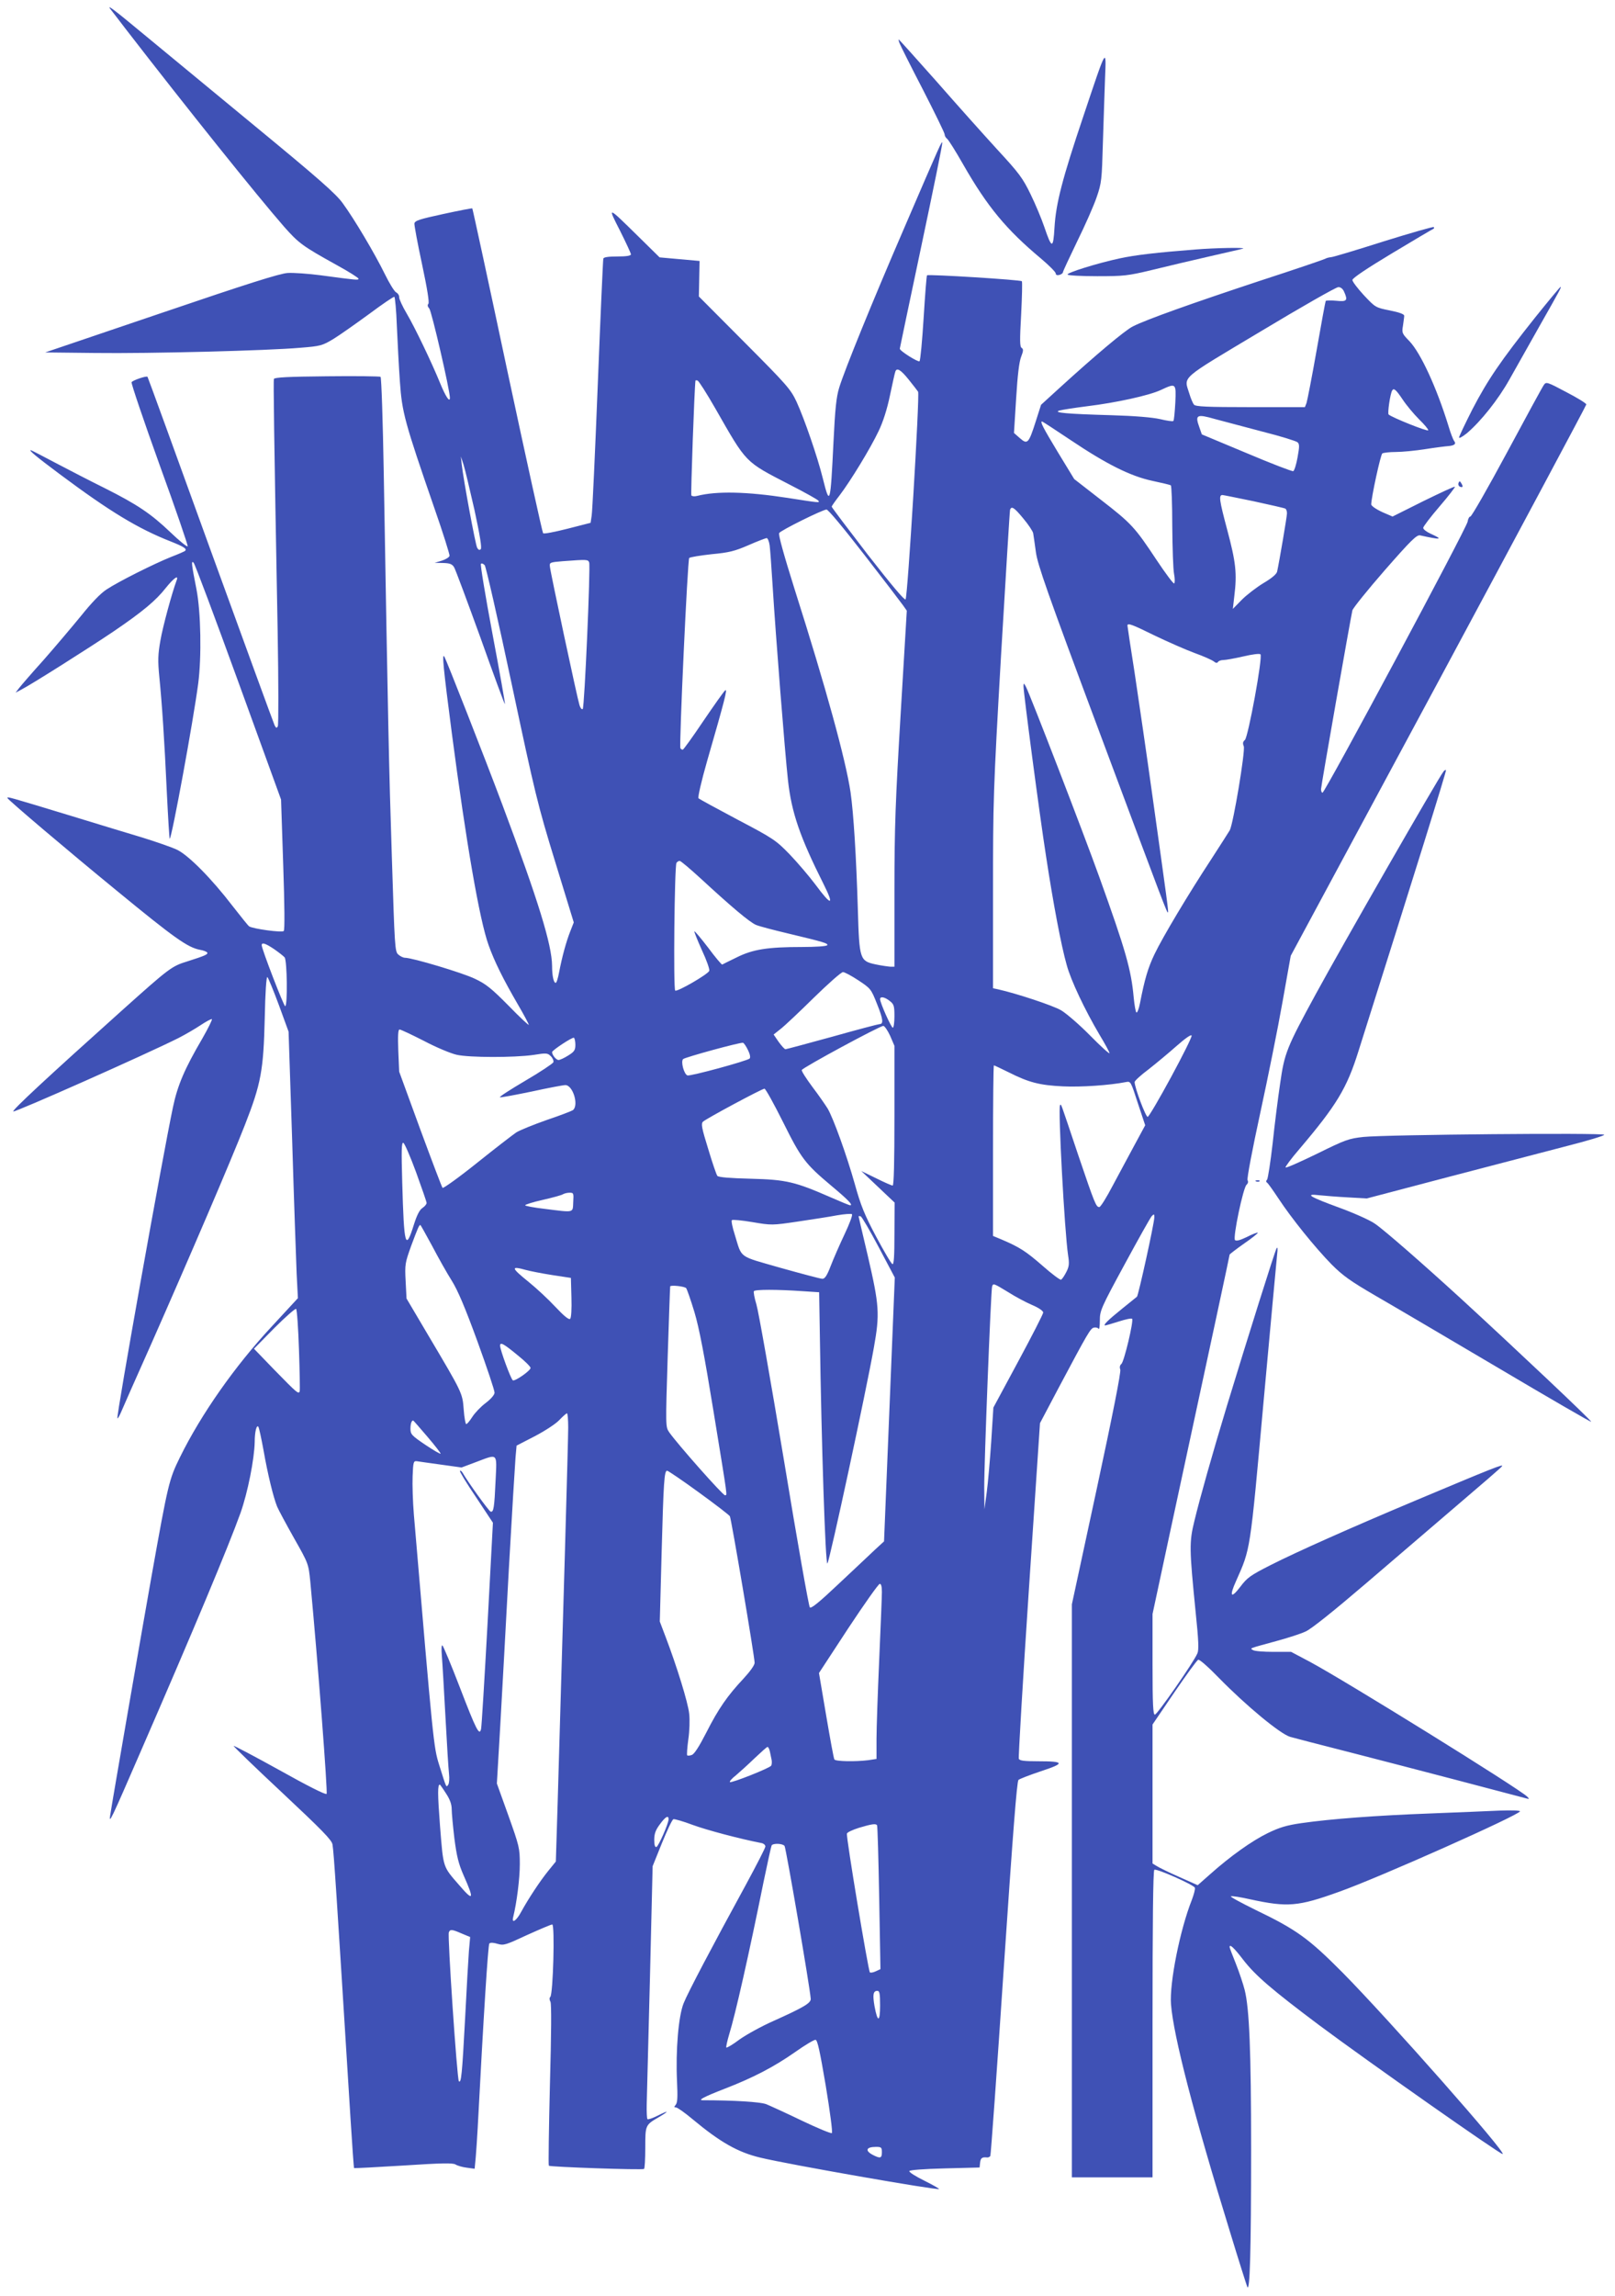 <?xml version="1.0" standalone="no"?>
<!DOCTYPE svg PUBLIC "-//W3C//DTD SVG 20010904//EN"
 "http://www.w3.org/TR/2001/REC-SVG-20010904/DTD/svg10.dtd">
<svg version="1.0" xmlns="http://www.w3.org/2000/svg"
 width="901pt" height="1280pt" viewBox="0 0 901 1280"
 preserveAspectRatio="xMidYMid meet">
<g transform="translate(0,1280) scale(0.1,-0.1)"
fill="#3f51b5" stroke="none">
<path d="M617 12748 c6 -7 43 -56 83 -108 344 -445 733 -930 884 -1103 83 -94
104 -109 293 -214 68 -37 123 -72 123 -77 0 -9 -9 -8 -210 19 -69 9 -152 15
-185 13 -45 -3 -225 -60 -707 -224 l-646 -219 276 -3 c310 -4 964 13 1147 29
114 9 123 12 185 49 36 22 125 85 199 139 74 55 137 98 141 96 4 -3 11 -76 14
-162 4 -87 11 -227 17 -311 12 -172 26 -224 193 -707 48 -137 85 -256 84 -264
-2 -8 -21 -20 -43 -27 l-40 -12 47 -1 c38 -1 50 -6 61 -23 8 -13 74 -191 148
-395 73 -205 134 -371 136 -369 2 2 -29 177 -69 389 -40 213 -69 389 -65 393
4 5 13 1 21 -7 7 -8 75 -306 151 -664 130 -611 144 -670 242 -989 l104 -339
-20 -51 c-22 -56 -45 -139 -62 -228 -6 -32 -14 -58 -19 -58 -11 0 -20 38 -20
95 -1 117 -76 361 -278 900 -99 264 -312 806 -323 824 -14 22 -6 -62 42 -429
79 -603 154 -1040 205 -1180 32 -90 81 -189 163 -330 34 -58 61 -109 61 -114
0 -4 -51 43 -113 107 -95 96 -126 121 -188 150 -68 33 -349 117 -390 117 -9 0
-26 8 -37 18 -19 16 -20 41 -36 547 -16 494 -21 727 -45 2134 -5 293 -13 536
-18 540 -4 3 -139 5 -300 3 -215 -2 -292 -6 -295 -15 -3 -12 0 -283 21 -1407
5 -283 5 -521 1 -529 -6 -12 -10 -11 -18 5 -5 10 -166 451 -358 979 -191 528
-349 962 -351 964 -5 7 -82 -19 -89 -30 -3 -6 67 -213 156 -460 90 -247 160
-452 157 -455 -4 -4 -47 31 -96 78 -109 104 -185 155 -366 246 -77 38 -201
102 -275 141 -73 39 -136 71 -138 71 -13 0 29 -35 163 -135 279 -208 436 -303
620 -375 70 -28 89 -40 78 -51 -4 -4 -39 -19 -78 -34 -95 -38 -295 -138 -361
-182 -34 -22 -85 -76 -142 -147 -50 -61 -143 -171 -208 -245 -66 -73 -128
-145 -138 -158 l-19 -25 32 17 c55 28 379 233 511 322 168 114 240 175 295
245 45 56 74 76 60 41 -25 -67 -77 -257 -90 -334 -14 -79 -15 -112 -6 -204 15
-151 28 -344 42 -647 7 -142 14 -256 16 -255 13 13 131 655 159 867 19 147 15
397 -10 525 -28 142 -30 161 -16 148 7 -6 119 -306 250 -666 l238 -655 12
-362 c8 -234 9 -365 3 -371 -10 -10 -171 12 -193 26 -5 3 -46 54 -92 113 -118
154 -246 283 -310 314 -29 14 -116 44 -193 68 -77 23 -255 77 -395 120 -359
109 -362 110 -358 100 4 -11 339 -295 608 -515 324 -266 397 -318 467 -331 18
-3 36 -10 39 -15 6 -10 -13 -18 -110 -49 -88 -27 -99 -35 -368 -276 -414 -371
-611 -554 -604 -561 7 -7 742 319 923 410 37 19 92 51 122 71 30 20 58 35 63
34 4 -2 -20 -50 -53 -108 -99 -169 -138 -260 -164 -383 -56 -264 -318 -1728
-310 -1735 2 -2 10 11 18 29 8 19 84 192 170 384 213 482 447 1027 523 1222
91 232 104 306 111 596 3 145 9 235 15 229 5 -5 34 -75 64 -156 l54 -148 20
-606 c10 -334 22 -668 25 -744 l7 -136 -147 -159 c-204 -219 -393 -488 -511
-728 -61 -124 -66 -145 -158 -660 -49 -275 -217 -1243 -231 -1335 -8 -53 1
-35 171 357 295 678 488 1139 556 1328 40 113 77 299 79 395 0 58 11 100 21
84 3 -5 16 -63 28 -129 24 -137 55 -263 76 -315 8 -19 51 -99 95 -177 80 -141
80 -142 90 -240 43 -456 98 -1178 91 -1185 -6 -6 -112 48 -262 132 -139 77
-255 138 -257 136 -2 -2 120 -120 271 -261 223 -209 277 -264 281 -289 8 -51
20 -235 101 -1536 9 -146 18 -266 19 -268 2 -2 125 5 275 14 214 14 276 15
291 6 11 -7 39 -15 63 -18 l44 -6 6 63 c3 35 8 109 11 164 33 633 58 1022 65
1029 6 6 24 5 46 -2 34 -10 44 -7 164 49 71 32 134 59 141 59 15 0 5 -388 -11
-404 -6 -6 -5 -16 1 -27 6 -12 5 -174 -3 -463 -6 -245 -9 -448 -6 -451 7 -7
520 -25 531 -18 4 2 7 55 7 118 0 127 0 127 76 171 60 35 56 40 -7 8 -28 -14
-54 -23 -57 -19 -3 3 -5 40 -4 83 1 42 9 358 18 702 l15 625 52 129 c29 71 57
131 64 133 6 2 55 -12 108 -32 79 -29 264 -78 383 -101 12 -2 22 -11 22 -19 0
-8 -49 -103 -108 -212 -189 -346 -324 -602 -348 -662 -29 -72 -45 -263 -37
-435 4 -86 3 -119 -7 -131 -10 -12 -10 -15 1 -15 8 0 49 -29 92 -65 155 -129
253 -185 379 -215 156 -38 988 -183 997 -175 2 2 -35 23 -83 47 -47 23 -85 47
-83 53 2 6 79 12 198 15 l194 5 3 28 c3 25 11 31 39 28 6 -1 14 3 18 8 3 6 37
477 75 1048 51 754 73 1040 82 1049 7 6 64 28 127 49 134 44 131 55 -17 55
-78 0 -104 3 -108 14 -3 7 22 432 56 942 l62 929 103 195 c166 312 179 335
199 338 10 2 22 -1 25 -7 4 -5 7 15 7 47 0 54 6 69 138 312 76 140 144 262
152 270 12 12 14 12 14 -7 0 -32 -89 -436 -97 -443 -5 -4 -42 -34 -83 -67 -77
-62 -109 -93 -94 -93 4 0 38 10 76 22 37 12 70 19 74 15 10 -10 -45 -241 -60
-252 -8 -7 -11 -17 -6 -31 5 -13 -42 -250 -131 -664 l-139 -645 0 -1597 0
-1598 225 0 225 0 0 854 c0 559 3 857 10 861 13 8 220 -84 226 -100 3 -7 -5
-36 -16 -66 -67 -168 -126 -465 -117 -584 14 -178 127 -614 331 -1275 46 -151
89 -286 94 -299 15 -41 22 194 22 764 0 550 -10 788 -36 890 -8 32 -30 98 -49
146 -19 47 -35 89 -35 93 0 19 24 -3 76 -71 68 -88 159 -166 427 -367 273
-203 1002 -715 1020 -716 29 -1 -636 752 -893 1012 -189 190 -256 239 -487
350 -81 40 -142 73 -136 75 7 3 56 -5 109 -17 208 -45 266 -40 494 42 221 78
1010 430 1010 449 0 5 -51 6 -112 4 -62 -3 -237 -10 -388 -16 -296 -11 -553
-30 -720 -54 -83 -12 -122 -24 -188 -56 -88 -43 -209 -129 -322 -230 l-68 -60
-103 46 c-57 25 -114 53 -126 61 l-23 14 0 388 0 387 121 178 c67 98 127 181
134 183 7 3 59 -43 116 -102 149 -152 340 -311 397 -328 9 -3 168 -44 352 -91
292 -75 907 -236 965 -252 18 -5 18 -3 5 10 -44 44 -1015 646 -1213 752 l-104
55 -99 0 c-54 0 -106 4 -114 10 -17 11 -27 7 130 50 63 17 138 41 165 54 31
14 155 113 335 267 157 134 389 333 515 441 127 108 237 203 244 212 14 17
-48 -8 -479 -189 -369 -155 -667 -288 -811 -361 -114 -58 -131 -70 -170 -122
-52 -68 -62 -53 -23 33 81 183 77 154 153 996 39 426 73 797 76 824 4 32 3 45
-3 35 -9 -14 -162 -501 -276 -875 -82 -270 -153 -522 -182 -643 -30 -122 -29
-154 7 -516 16 -154 18 -206 9 -225 -22 -51 -224 -341 -237 -341 -10 0 -13 57
-13 280 l0 281 99 462 c243 1126 331 1537 331 1542 0 2 36 30 80 61 45 31 79
58 77 61 -3 2 -30 -8 -61 -24 -37 -18 -59 -24 -66 -17 -13 13 46 295 65 309 8
7 10 17 5 25 -4 9 26 168 71 375 43 198 99 476 124 618 l46 258 825 1532 c453
843 824 1537 824 1542 0 6 -50 37 -112 69 -105 56 -112 58 -124 41 -8 -10
-100 -180 -206 -377 -106 -197 -198 -358 -205 -358 -6 0 -13 -13 -15 -28 -3
-32 -796 -1512 -810 -1512 -4 0 -8 9 -8 20 0 17 163 943 175 997 3 12 84 113
180 223 148 169 179 199 198 195 117 -26 132 -24 57 10 -22 10 -40 24 -40 32
0 7 41 61 91 119 50 58 88 108 86 110 -3 3 -82 -34 -176 -80 l-172 -86 -37 16
c-45 18 -82 42 -82 52 1 41 52 277 62 284 7 4 41 8 76 8 34 0 108 7 165 16 56
9 114 16 129 17 33 3 44 13 30 29 -5 7 -20 45 -31 83 -66 214 -155 407 -218
473 -40 41 -43 46 -36 85 3 23 7 48 7 56 1 9 -25 19 -80 30 -80 16 -81 17
-145 85 -35 38 -64 76 -64 85 0 10 80 64 220 148 121 73 225 134 230 136 6 2
7 7 4 11 -3 3 -129 -33 -280 -80 -151 -48 -283 -88 -294 -88 -11 -1 -26 -5
-32 -9 -7 -4 -171 -60 -365 -123 -372 -123 -634 -216 -708 -254 -44 -22 -207
-159 -409 -343 l-103 -94 -30 -94 c-39 -122 -46 -129 -88 -92 l-33 29 12 192
c8 131 17 205 28 233 13 33 13 43 3 49 -11 7 -11 42 -3 187 5 98 7 181 4 185
-7 8 -522 40 -529 33 -3 -2 -11 -109 -19 -237 -8 -128 -18 -237 -23 -242 -7
-7 -110 57 -110 70 0 2 54 259 120 571 66 312 119 571 117 577 -3 10 -4 9
-214 -479 -176 -407 -331 -788 -361 -886 -16 -52 -23 -117 -32 -305 -17 -348
-20 -360 -60 -199 -29 117 -102 329 -146 425 -33 70 -52 92 -290 331 l-255
256 2 99 2 99 -112 10 -111 10 -117 115 c-177 174 -175 173 -104 34 33 -66 61
-126 61 -132 0 -8 -25 -12 -75 -12 -52 0 -77 -4 -79 -12 -2 -7 -16 -323 -31
-703 -15 -379 -30 -708 -34 -730 l-6 -40 -129 -33 c-71 -18 -132 -30 -136 -25
-4 4 -94 413 -200 908 -105 495 -193 901 -195 903 -1 2 -74 -12 -161 -31 -134
-29 -159 -37 -162 -53 -1 -10 18 -113 43 -229 29 -136 41 -213 35 -219 -6 -6
-5 -15 5 -26 13 -15 115 -455 115 -498 0 -29 -24 7 -55 83 -47 115 -140 309
-186 387 -24 40 -42 81 -42 90 1 10 -6 22 -17 28 -10 5 -38 51 -63 102 -56
114 -171 308 -235 395 -37 52 -136 139 -492 432 -245 202 -525 433 -623 514
-165 137 -204 166 -180 135z m6881 -1573 c23 -51 17 -58 -43 -52 -30 3 -57 2
-59 -1 -2 -4 -25 -128 -51 -277 -26 -148 -52 -280 -56 -292 l-9 -23 -304 0
c-244 0 -306 3 -315 14 -6 7 -18 35 -26 62 -30 98 -60 72 398 346 226 136 421
247 433 247 13 1 25 -9 32 -24z m-2428 -492 c25 -31 48 -61 52 -67 10 -17 -58
-1146 -70 -1158 -6 -6 -80 82 -211 250 -110 143 -201 263 -201 267 0 4 20 32
44 63 61 80 172 262 217 357 25 51 48 123 64 200 14 66 27 126 30 133 8 24 30
11 75 -45z m-1080 -159 c178 -311 162 -295 417 -427 84 -43 156 -83 159 -89 8
-12 7 -12 -172 16 -227 35 -396 39 -505 11 -15 -4 -29 -2 -32 3 -4 6 17 596
23 640 0 2 6 2 12 0 7 -3 51 -72 98 -154z m2567 31 c-3 -53 -7 -99 -11 -102
-3 -4 -36 1 -73 10 -45 10 -139 18 -273 22 -248 7 -327 14 -290 26 14 4 84 15
155 24 164 20 345 60 410 90 86 40 87 40 82 -70z m1268 18 c21 -32 63 -82 92
-111 30 -29 53 -57 51 -61 -3 -9 -204 72 -221 88 -7 7 9 117 20 134 9 15 21 5
58 -50z m-780 -180 c99 -25 186 -52 194 -59 11 -10 11 -24 0 -84 -7 -40 -18
-74 -24 -77 -7 -2 -124 43 -261 101 l-249 104 -14 40 c-25 69 -15 75 86 46 48
-13 169 -45 268 -71z m-1073 -46 c201 -135 335 -202 457 -228 52 -11 98 -22
103 -25 4 -3 8 -105 8 -227 1 -122 5 -242 10 -267 5 -25 5 -48 1 -53 -4 -4
-48 55 -98 130 -122 184 -140 204 -312 337 l-148 115 -92 151 c-82 136 -100
170 -87 170 2 0 73 -46 158 -103z m-3325 -390 c31 -144 42 -212 35 -219 -7 -7
-13 -4 -20 8 -10 19 -76 376 -86 464 l-5 45 15 -45 c8 -25 35 -139 61 -253z
m4348 48 c92 -20 172 -38 176 -41 5 -3 9 -14 9 -26 0 -18 -43 -270 -55 -325
-3 -14 -30 -37 -76 -64 -38 -23 -93 -65 -121 -93 l-50 -51 8 70 c16 128 9 190
-40 373 -43 162 -48 192 -26 192 4 0 83 -16 175 -35z m-1286 -96 c28 -33 53
-71 55 -82 2 -12 9 -59 15 -104 9 -70 63 -224 351 -995 371 -993 381 -1020
386 -1015 4 3 -4 59 -87 652 -33 237 -78 544 -99 684 -22 140 -40 258 -40 263
0 16 23 8 153 -56 73 -35 173 -79 222 -97 50 -18 97 -39 107 -47 11 -9 18 -10
23 -3 3 6 17 11 30 11 13 0 63 9 111 20 51 12 91 17 96 12 14 -14 -69 -464
-87 -478 -11 -9 -13 -18 -6 -35 9 -27 -58 -429 -78 -468 -7 -12 -54 -85 -105
-164 -126 -192 -269 -431 -315 -527 -36 -75 -55 -139 -81 -273 -6 -31 -15 -55
-20 -52 -4 2 -11 40 -15 82 -14 157 -45 264 -192 673 -91 253 -387 1019 -409
1060 -12 23 -13 23 -14 4 0 -35 88 -706 126 -949 40 -263 84 -496 115 -605 23
-86 102 -252 183 -389 31 -51 56 -98 56 -103 0 -6 -49 38 -108 98 -59 60 -132
123 -162 141 -46 27 -249 94 -352 117 l-28 6 0 533 c0 511 1 564 45 1327 26
437 48 801 50 808 8 22 23 13 74 -49z m-888 -201 c108 -139 205 -266 217 -283
l21 -30 -34 -570 c-29 -487 -35 -632 -35 -992 l0 -423 -22 0 c-13 1 -50 6 -83
13 -88 19 -91 28 -99 302 -9 302 -24 541 -41 659 -27 180 -136 578 -312 1131
-59 188 -92 305 -86 313 9 15 241 130 264 131 9 1 96 -104 210 -251z m-527 50
c3 -24 10 -122 16 -218 18 -291 69 -936 86 -1090 20 -182 67 -317 200 -582 60
-120 42 -120 -46 -1 -36 48 -101 124 -145 170 -76 78 -90 88 -290 193 -115 61
-214 115 -218 119 -5 5 16 96 48 208 98 339 115 405 101 394 -8 -6 -62 -83
-122 -171 -59 -88 -111 -160 -115 -160 -4 0 -10 3 -13 8 -8 14 40 1052 49
1061 6 5 62 14 125 21 97 9 129 17 205 50 50 22 95 39 102 40 6 0 14 -19 17
-42z m-1007 -94 c8 -22 -26 -807 -36 -817 -5 -5 -14 6 -19 25 -12 38 -160 730
-164 768 -3 24 -1 25 72 31 136 10 140 10 147 -7z m622 -1762 c168 -155 273
-244 309 -259 19 -8 100 -29 180 -48 201 -48 223 -55 217 -65 -4 -6 -66 -10
-140 -10 -192 0 -275 -13 -365 -58 -41 -20 -78 -38 -81 -40 -3 -1 -39 41 -78
94 -40 52 -75 94 -77 91 -2 -2 17 -49 42 -105 26 -55 44 -107 41 -115 -7 -19
-178 -118 -190 -110 -11 7 -4 693 7 712 4 6 12 11 18 11 6 0 58 -44 117 -98z
m-2381 -393 c26 -18 53 -39 60 -47 14 -19 17 -272 3 -272 -8 0 -131 319 -131
340 0 17 20 11 68 -21z m3261 -175 c68 -45 71 -48 104 -132 34 -84 37 -112 14
-112 -6 0 -125 -31 -263 -70 -139 -38 -257 -70 -262 -70 -5 0 -22 19 -38 41
l-28 41 39 31 c22 17 105 95 185 174 80 78 153 143 163 143 9 0 48 -21 86 -46z
m175 -115 c23 -18 26 -27 26 -85 0 -35 -4 -64 -9 -64 -9 0 -71 139 -71 159 0
17 25 13 54 -10z m2 -194 l24 -56 0 -389 c0 -259 -3 -390 -10 -390 -6 0 -47
18 -93 41 l-82 40 93 -88 93 -88 -1 -173 c0 -126 -3 -173 -11 -170 -7 2 -47
71 -91 153 -65 122 -86 174 -119 293 -45 160 -120 368 -152 422 -12 19 -49 73
-84 119 -35 47 -62 89 -60 95 4 13 435 246 455 246 7 0 24 -25 38 -55z m-2600
-29 c68 -36 150 -70 182 -77 71 -16 320 -16 427 -1 74 12 80 11 98 -7 11 -11
17 -26 14 -34 -3 -7 -73 -54 -157 -103 -83 -49 -147 -90 -141 -92 5 -2 85 13
177 32 91 20 176 36 188 36 42 0 76 -111 43 -139 -8 -6 -74 -31 -148 -56 -74
-26 -150 -57 -169 -69 -19 -13 -118 -89 -219 -170 -101 -81 -188 -143 -192
-139 -4 4 -60 152 -125 328 l-117 320 -5 118 c-3 83 -1 117 7 117 7 0 68 -29
137 -64z m4167 -202 c-65 -120 -123 -219 -130 -221 -10 -4 -73 163 -73 194 0
7 35 39 78 71 42 33 113 92 157 131 50 44 81 65 83 57 2 -8 -50 -112 -115
-232z m-3323 181 c0 -30 -6 -39 -40 -60 -22 -14 -46 -25 -54 -25 -13 0 -36 28
-36 44 0 10 114 85 122 80 4 -3 8 -21 8 -39z m963 -30 c11 -22 15 -41 9 -47
-13 -13 -332 -100 -347 -94 -19 7 -38 77 -24 91 10 10 317 94 334 91 6 -2 18
-20 28 -41z m1455 -124 c111 -56 172 -72 302 -78 100 -5 261 6 352 24 26 5 27
3 66 -118 l41 -123 -60 -111 c-33 -60 -87 -163 -122 -227 -34 -65 -67 -118
-74 -118 -18 0 -25 17 -118 291 -103 307 -94 283 -101 277 -12 -13 25 -706 45
-838 7 -45 6 -61 -10 -92 -10 -20 -23 -39 -29 -43 -5 -3 -52 32 -104 78 -92
80 -127 103 -228 146 l-48 20 0 476 c0 261 2 475 5 475 3 0 40 -18 83 -39z
m-1260 -276 c102 -205 123 -233 272 -358 91 -76 121 -107 103 -107 -5 0 -53
20 -108 44 -199 87 -248 99 -447 104 -116 3 -180 8 -186 16 -5 6 -28 73 -51
150 -36 116 -41 141 -29 152 16 16 329 184 343 184 6 0 52 -83 103 -185z
m-2047 -280 c32 -88 59 -166 59 -172 0 -7 -10 -19 -23 -28 -16 -10 -31 -40
-47 -90 -48 -154 -56 -127 -66 234 -5 177 -4 223 6 219 7 -2 39 -76 71 -163z
m877 -167 c-3 -62 9 -59 -160 -38 -60 7 -108 16 -108 20 0 4 44 18 98 30 53
12 104 26 112 31 8 5 25 9 38 9 22 0 23 -3 20 -52z m1514 -179 c-27 -57 -62
-137 -77 -176 -21 -55 -33 -73 -47 -73 -10 0 -115 28 -233 61 -240 69 -214 50
-256 186 -13 40 -20 76 -16 80 4 4 56 -1 115 -11 106 -18 110 -18 252 3 80 12
179 27 220 35 41 7 79 10 83 6 5 -4 -14 -54 -41 -111z m191 -74 l89 -168 -30
-736 -30 -735 -49 -45 c-26 -25 -117 -110 -201 -189 -109 -103 -156 -142 -164
-134 -6 6 -71 374 -144 818 -74 444 -143 836 -154 871 -11 36 -17 69 -14 74 6
10 130 10 272 0 l92 -6 4 -245 c9 -607 31 -1278 42 -1267 12 11 216 960 259
1202 34 190 31 235 -34 515 -28 118 -51 217 -51 218 0 2 5 2 12 0 6 -2 52 -80
101 -173z m-2492 8 c34 -65 83 -152 109 -193 34 -54 75 -151 144 -340 53 -146
96 -274 95 -285 0 -12 -20 -35 -50 -58 -27 -20 -60 -55 -74 -77 -14 -22 -29
-40 -34 -40 -4 0 -11 37 -14 81 -7 93 -7 92 -199 416 l-120 203 -5 97 c-5 94
-3 102 31 197 37 99 44 116 51 116 2 0 31 -53 66 -117z m524 -134 c22 -6 87
-19 145 -28 l105 -16 3 -109 c2 -64 -1 -113 -7 -119 -7 -7 -34 15 -83 67 -40
43 -107 105 -148 138 -100 81 -102 91 -15 67z m2689 -123 c39 -25 99 -57 134
-72 36 -15 62 -33 62 -42 0 -8 -63 -131 -139 -272 l-139 -258 -12 -189 c-7
-103 -18 -231 -25 -283 l-13 -95 -1 120 c-1 128 37 1101 44 1123 6 18 10 16
89 -32z m-1796 22 c5 -7 26 -67 46 -133 26 -86 56 -242 106 -550 84 -514 77
-467 65 -472 -10 -3 -267 287 -312 352 -20 30 -20 32 -8 420 7 215 13 391 14
393 5 8 80 0 89 -10z m-2160 -344 c4 -120 6 -225 4 -231 -6 -18 -14 -11 -141
119 l-114 118 113 115 c63 63 118 111 122 107 5 -5 12 -107 16 -228z m1221
-31 c39 -31 71 -63 71 -70 0 -15 -87 -76 -99 -69 -11 7 -71 170 -71 193 0 22
19 12 99 -54z m281 -403 c0 -69 -28 -1041 -59 -2097 l-10 -322 -43 -53 c-46
-57 -110 -154 -150 -227 -27 -51 -55 -69 -45 -30 20 81 37 215 37 295 0 90 -3
101 -64 272 l-64 178 19 324 c10 179 32 573 48 875 17 303 34 580 37 618 l6
67 101 52 c57 30 116 68 137 90 19 20 38 37 43 38 4 0 7 -36 7 -80z m-785 -51
c42 -49 75 -92 73 -94 -2 -3 -41 20 -86 50 -75 51 -82 58 -82 89 0 27 6 46 15
46 2 0 37 -41 80 -91z m380 -241 c-7 -155 -11 -181 -28 -176 -10 3 -126 164
-157 218 -5 8 -11 12 -14 9 -3 -3 37 -69 90 -147 l94 -142 -30 -563 c-17 -309
-33 -573 -36 -586 -9 -43 -27 -7 -119 232 -48 125 -92 230 -97 233 -5 3 -6
-22 -3 -58 3 -35 12 -187 20 -338 8 -151 17 -295 20 -320 3 -25 1 -52 -4 -60
-12 -17 -9 -24 -51 110 -31 99 -33 121 -141 1395 -6 72 -9 168 -7 215 3 78 5
85 23 83 11 -2 72 -10 135 -19 l115 -16 80 30 c125 47 117 54 110 -100z m1134
-69 c91 -66 169 -126 173 -133 8 -15 138 -783 138 -817 0 -13 -25 -48 -61 -87
-91 -97 -141 -169 -208 -301 -41 -80 -68 -122 -82 -126 -11 -4 -23 -5 -25 -2
-3 3 0 43 6 88 7 46 9 111 5 144 -6 61 -70 267 -131 427 l-33 87 10 378 c11
406 15 463 31 463 5 0 85 -54 177 -121z m1021 -556 c0 -27 -7 -196 -15 -378
-8 -181 -15 -380 -15 -441 l0 -111 -46 -7 c-72 -9 -182 -7 -189 4 -4 6 -24
117 -46 246 l-40 236 163 249 c90 136 169 248 176 248 8 1 12 -15 12 -46z
m-625 -888 c3 -14 7 -35 10 -48 2 -12 1 -27 -3 -32 -10 -14 -222 -98 -230 -91
-3 4 12 21 34 38 21 18 68 60 104 95 36 34 68 63 72 63 4 0 10 -11 13 -25z
m-1807 -234 c22 -33 32 -61 32 -88 0 -21 7 -95 15 -163 13 -100 23 -141 51
-205 61 -137 56 -149 -23 -57 -94 108 -89 94 -108 329 -14 184 -14 233 -1 233
1 0 17 -22 34 -49z m1242 -144 c0 -24 -56 -151 -68 -155 -8 -2 -12 11 -12 40
0 33 7 54 31 86 31 43 49 53 49 29z m1163 -34 c3 -5 8 -187 12 -405 l7 -397
-26 -12 c-14 -7 -29 -9 -33 -6 -9 10 -134 759 -128 774 2 7 32 21 67 32 70 21
95 25 101 14z m-516 -115 c8 -11 141 -784 146 -852 2 -24 -39 -48 -208 -124
-66 -29 -151 -76 -189 -103 -37 -28 -71 -48 -74 -45 -2 3 5 36 16 73 34 109
111 450 192 851 22 106 42 197 45 203 9 13 61 11 72 -3z m-1802 -488 l48 -20
-7 -78 c-3 -42 -13 -210 -21 -372 -17 -319 -22 -367 -35 -354 -10 10 -64 810
-56 830 7 18 16 18 71 -6z m2335 -402 c0 -94 -14 -96 -31 -4 -11 64 -8 86 16
86 12 0 15 -15 15 -82z m-303 -448 c23 -140 39 -258 34 -263 -4 -4 -79 27
-167 69 -87 42 -177 83 -199 92 -34 13 -183 22 -354 22 -30 0 6 19 119 63 161
62 278 123 395 205 55 39 107 70 115 69 11 -2 24 -63 57 -257z m313 -370 c0
-34 -9 -36 -50 -15 -46 24 -38 45 17 45 30 0 33 -3 33 -30z"/>
<path d="M5019 12558 c5 -13 63 -129 130 -258 66 -129 121 -241 121 -249 0 -8
6 -19 14 -25 8 -6 48 -70 89 -142 135 -236 240 -363 435 -526 45 -38 82 -75
82 -83 0 -8 7 -11 20 -8 11 3 20 10 20 15 0 5 36 82 79 171 44 89 93 200 109
247 28 81 29 97 35 305 4 121 9 283 12 360 7 173 10 178 -120 -210 -119 -353
-154 -489 -162 -623 -7 -121 -15 -121 -57 3 -15 44 -49 126 -76 181 -44 91
-64 118 -186 250 -75 82 -229 254 -341 382 -113 127 -207 232 -209 232 -2 0 0
-10 5 -22z"/>
<path d="M6670 11409 c-218 -17 -338 -31 -425 -50 -125 -27 -295 -80 -289 -90
3 -5 77 -9 165 -9 148 0 170 2 307 35 81 20 226 54 322 76 96 22 180 41 185
43 17 7 -154 4 -265 -5z"/>
<path d="M8567 11033 c-196 -246 -267 -351 -352 -514 -41 -81 -75 -152 -75
-158 0 -7 19 4 43 23 79 67 176 189 238 300 34 61 108 192 164 291 121 213
127 225 121 225 -3 0 -65 -75 -139 -167z"/>
<path d="M8137 10107 c-3 -9 1 -18 9 -21 16 -6 18 2 5 22 -7 11 -9 11 -14 -1z"/>
<path d="M8053 8498 c-29 -36 -570 -979 -712 -1240 -164 -301 -175 -330 -199
-498 -12 -80 -31 -230 -42 -335 -12 -104 -26 -195 -31 -202 -7 -7 -6 -13 0
-17 6 -4 34 -44 64 -89 71 -108 202 -271 296 -367 63 -63 105 -93 246 -175 94
-54 401 -235 684 -402 282 -167 515 -302 518 -300 4 5 -422 407 -727 687 -209
191 -425 380 -479 417 -25 18 -113 58 -195 88 -170 62 -201 81 -116 71 30 -3
102 -9 160 -12 l105 -6 460 121 c253 66 551 144 663 173 111 28 202 56 202 61
0 12 -1217 1 -1343 -12 -82 -9 -100 -15 -260 -94 -95 -46 -173 -81 -175 -76
-2 4 32 50 76 101 209 246 266 340 331 548 314 993 492 1563 488 1566 -2 3 -9
-1 -14 -8z"/>
<path d="M7008 6213 c7 -3 16 -2 19 1 4 3 -2 6 -13 5 -11 0 -14 -3 -6 -6z"/>
</g>
</svg>
